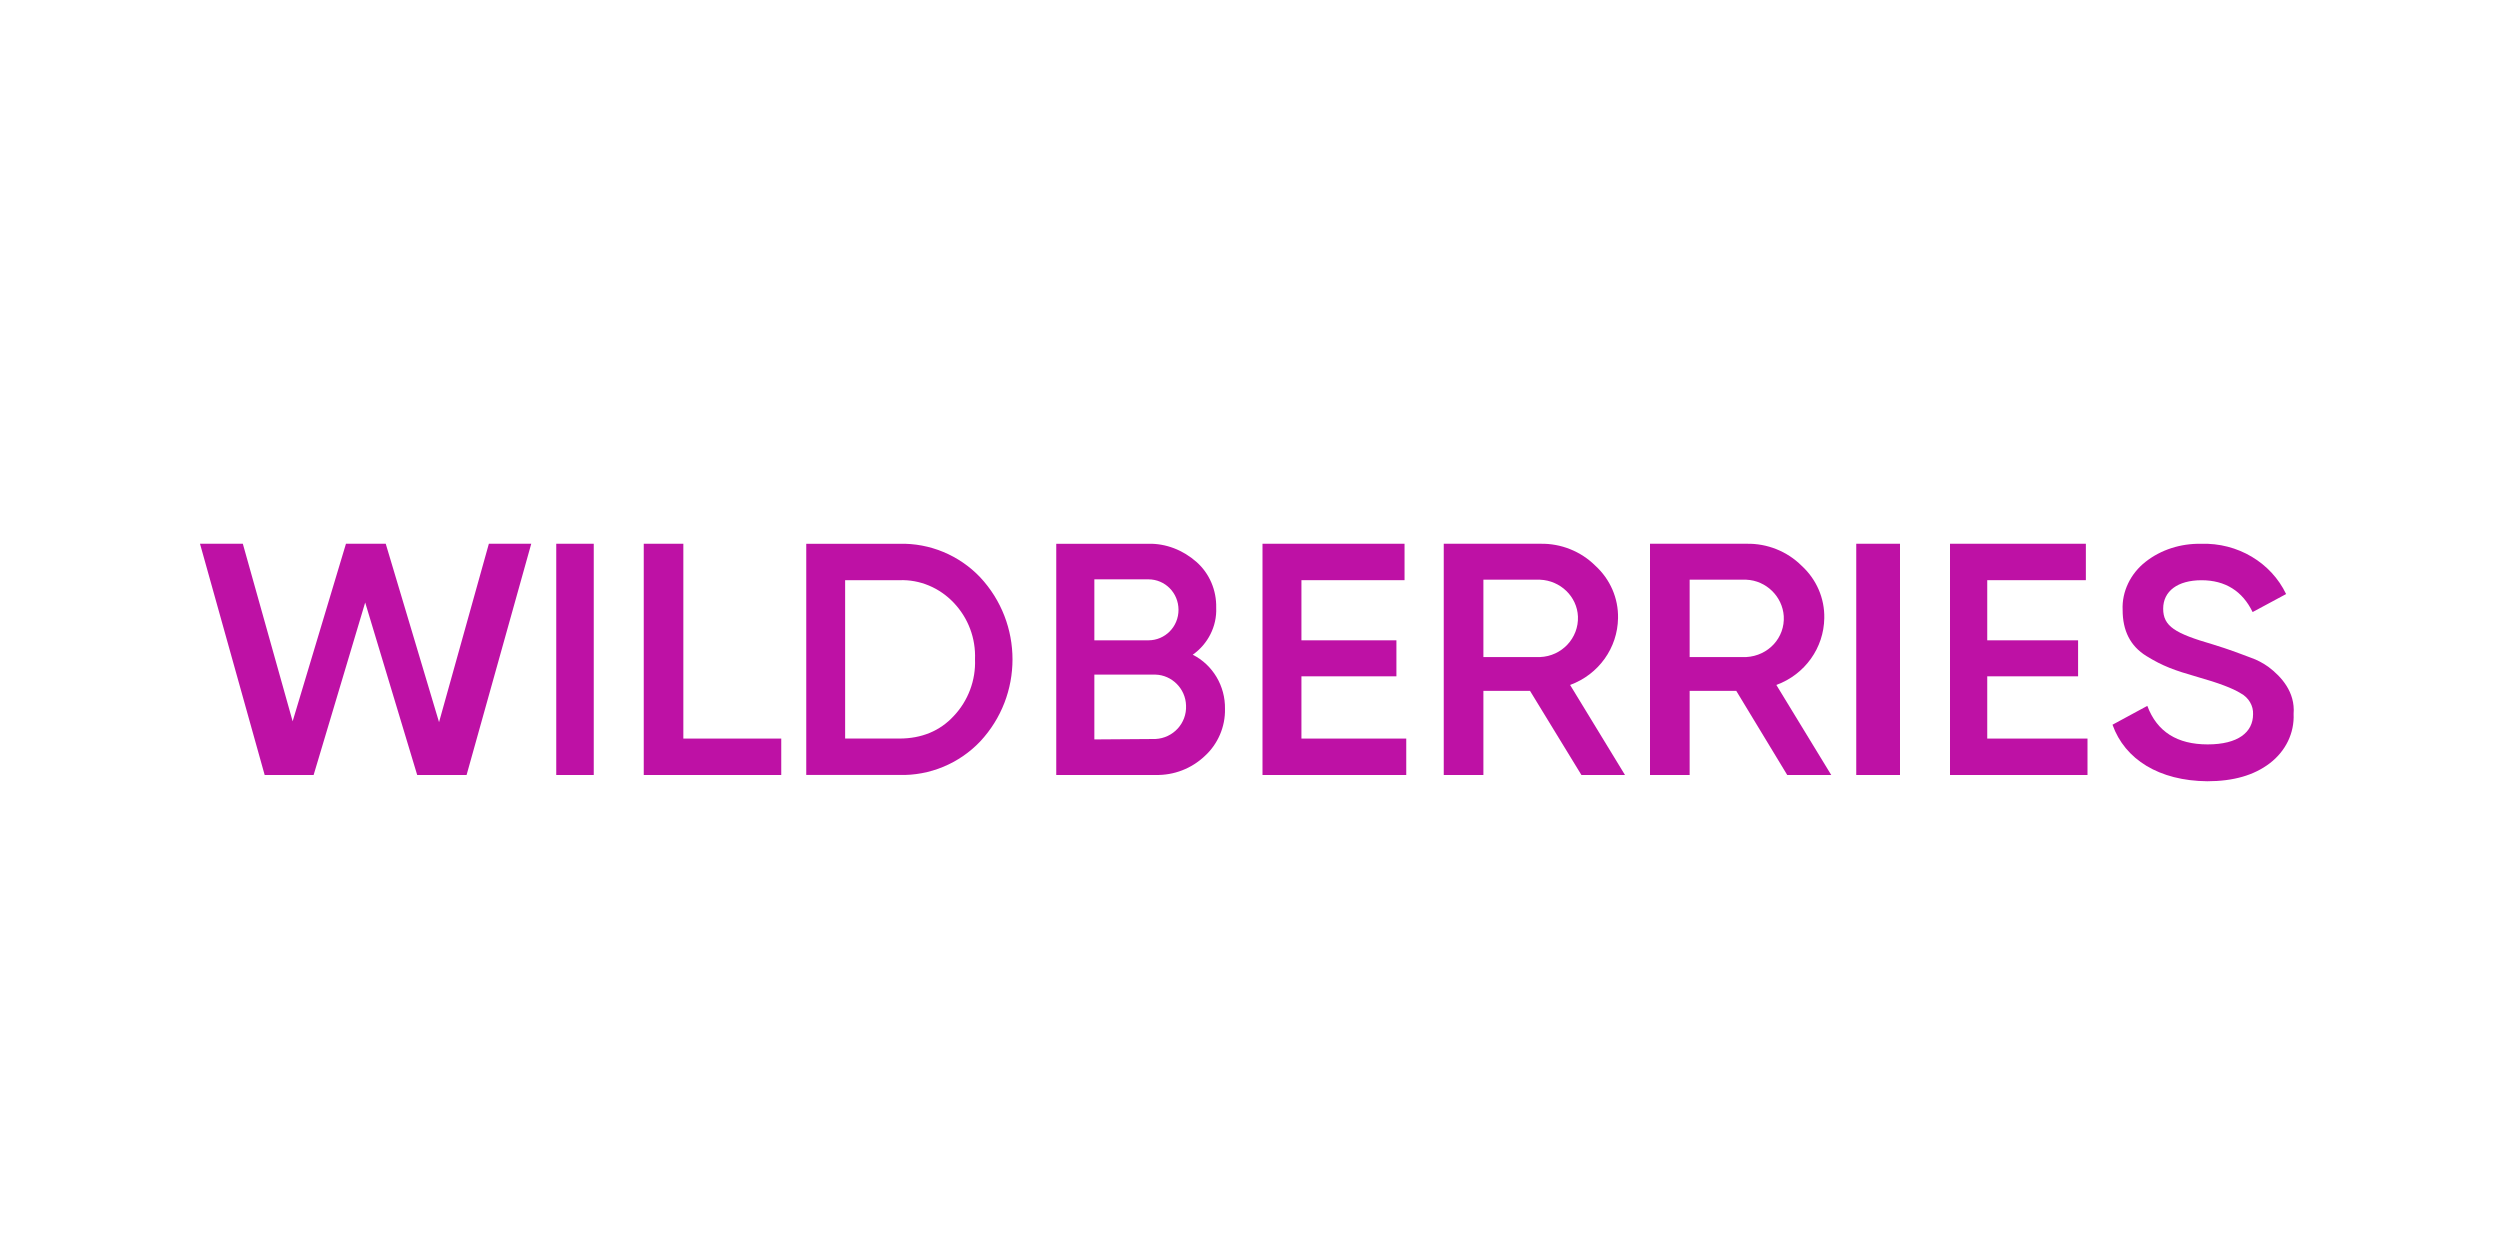 <?xml version="1.0" encoding="UTF-8"?> <svg xmlns="http://www.w3.org/2000/svg" width="400" height="200" viewBox="0 0 400 200" fill="none"><path d="M42.348 124L32 87H38.852L46.823 115.409L55.354 87H61.716L70.247 115.545L78.218 87H85L74.652 124H66.751L58.43 96.402L50.179 124H42.348Z" fill="#BE11A5"></path><path d="M89 87H95V124H89V87Z" fill="#BE11A5"></path><path d="M109.335 118.172H125V124H103V87H109.335V118.172Z" fill="#BE11A5"></path><path d="M143.902 87.007C148.756 86.871 153.472 88.836 156.822 92.358C163.726 99.742 163.726 111.258 156.822 118.642C153.472 122.164 148.756 124.129 143.902 123.993H129V87.007H143.902ZM143.902 118.168C147.457 118.168 150.396 116.948 152.584 114.577C154.908 112.139 156.138 108.819 156.002 105.5C156.138 102.113 154.908 98.861 152.584 96.423C150.328 94.052 147.183 92.697 143.902 92.832H135.221V118.168H143.902Z" fill="#BE11A5"></path><path d="M195.997 113.427C196.064 116.273 194.858 119.051 192.782 120.948C190.638 122.981 187.824 124.065 184.877 123.997H169V87.003H183.738C186.552 86.935 189.298 88.019 191.442 89.916C193.519 91.746 194.658 94.456 194.591 97.234C194.725 100.215 193.251 103.061 190.839 104.755C194.055 106.381 196.064 109.769 195.997 113.427ZM175.096 92.694V102.451H183.738C186.418 102.451 188.561 100.283 188.561 97.573C188.561 94.862 186.418 92.694 183.738 92.694H175.096ZM184.877 118.238C187.69 118.102 189.901 115.731 189.767 112.885C189.7 110.175 187.489 108.007 184.877 107.939H175.096V118.306L184.877 118.238Z" fill="#BE11A5"></path><path d="M208.229 118.172H225V124H202V87H224.726V92.828H208.229V102.451H223.426V108.211H208.229V118.172Z" fill="#BE11A5"></path><path d="M253.029 124L244.803 110.54H237.344V124H231V87.002H246.476C249.752 86.935 252.959 88.22 255.26 90.52C257.63 92.684 258.954 95.728 258.885 98.907C258.815 103.641 255.817 107.902 251.216 109.593L260 124H253.029ZM237.344 92.752V105.129H246.406C249.892 104.994 252.611 102.086 252.471 98.636C252.332 95.457 249.683 92.887 246.406 92.752H237.344Z" fill="#BE11A5"></path><path d="M285.959 124L277.803 110.54H270.344V124H264V87.002H279.476C282.752 86.935 285.959 88.22 288.26 90.52C290.63 92.684 291.954 95.728 291.885 98.907C291.815 103.641 288.817 107.902 284.216 109.593L293 124H285.959ZM270.344 92.752V105.129H279.406C282.962 104.926 285.611 102.018 285.401 98.569C285.192 95.457 282.613 92.887 279.406 92.752H270.344Z" fill="#BE11A5"></path><path d="M297 87H304V124H297V87Z" fill="#BE11A5"></path><path d="M317.958 118.172H334V124H312V87H333.738V92.828H317.958V102.451H332.494V108.211H317.958V118.172Z" fill="#BE11A5"></path><path d="M338 115.955L343.57 112.939C345.121 117.094 348.364 119.104 353.228 119.104C358.093 119.104 360.49 117.161 360.49 114.279C360.56 112.939 359.785 111.599 358.516 110.929C357.247 110.125 354.92 109.254 351.607 108.316C347.87 107.244 346.037 106.574 343.429 104.966C340.82 103.358 339.622 100.879 339.622 97.596C339.481 94.647 340.891 91.766 343.288 89.89C345.755 87.947 348.928 86.942 352.171 87.009C358.022 86.808 363.38 90.024 365.777 95.049L360.419 97.93C358.798 94.58 356.048 92.838 352.241 92.838C348.434 92.838 346.108 94.58 346.108 97.394C346.108 100.209 348.011 101.348 354.004 103.09C355.484 103.559 356.542 103.894 357.247 104.162C357.952 104.43 358.939 104.765 360.137 105.234C361.124 105.569 362.111 106.105 362.957 106.708C365.002 108.249 367.258 110.728 366.976 114.212C367.117 117.295 365.707 120.176 363.169 122.119C360.631 124.062 357.317 125 353.158 125C345.473 124.933 339.974 121.516 338 115.955Z" fill="#BE11A5"></path></svg> 